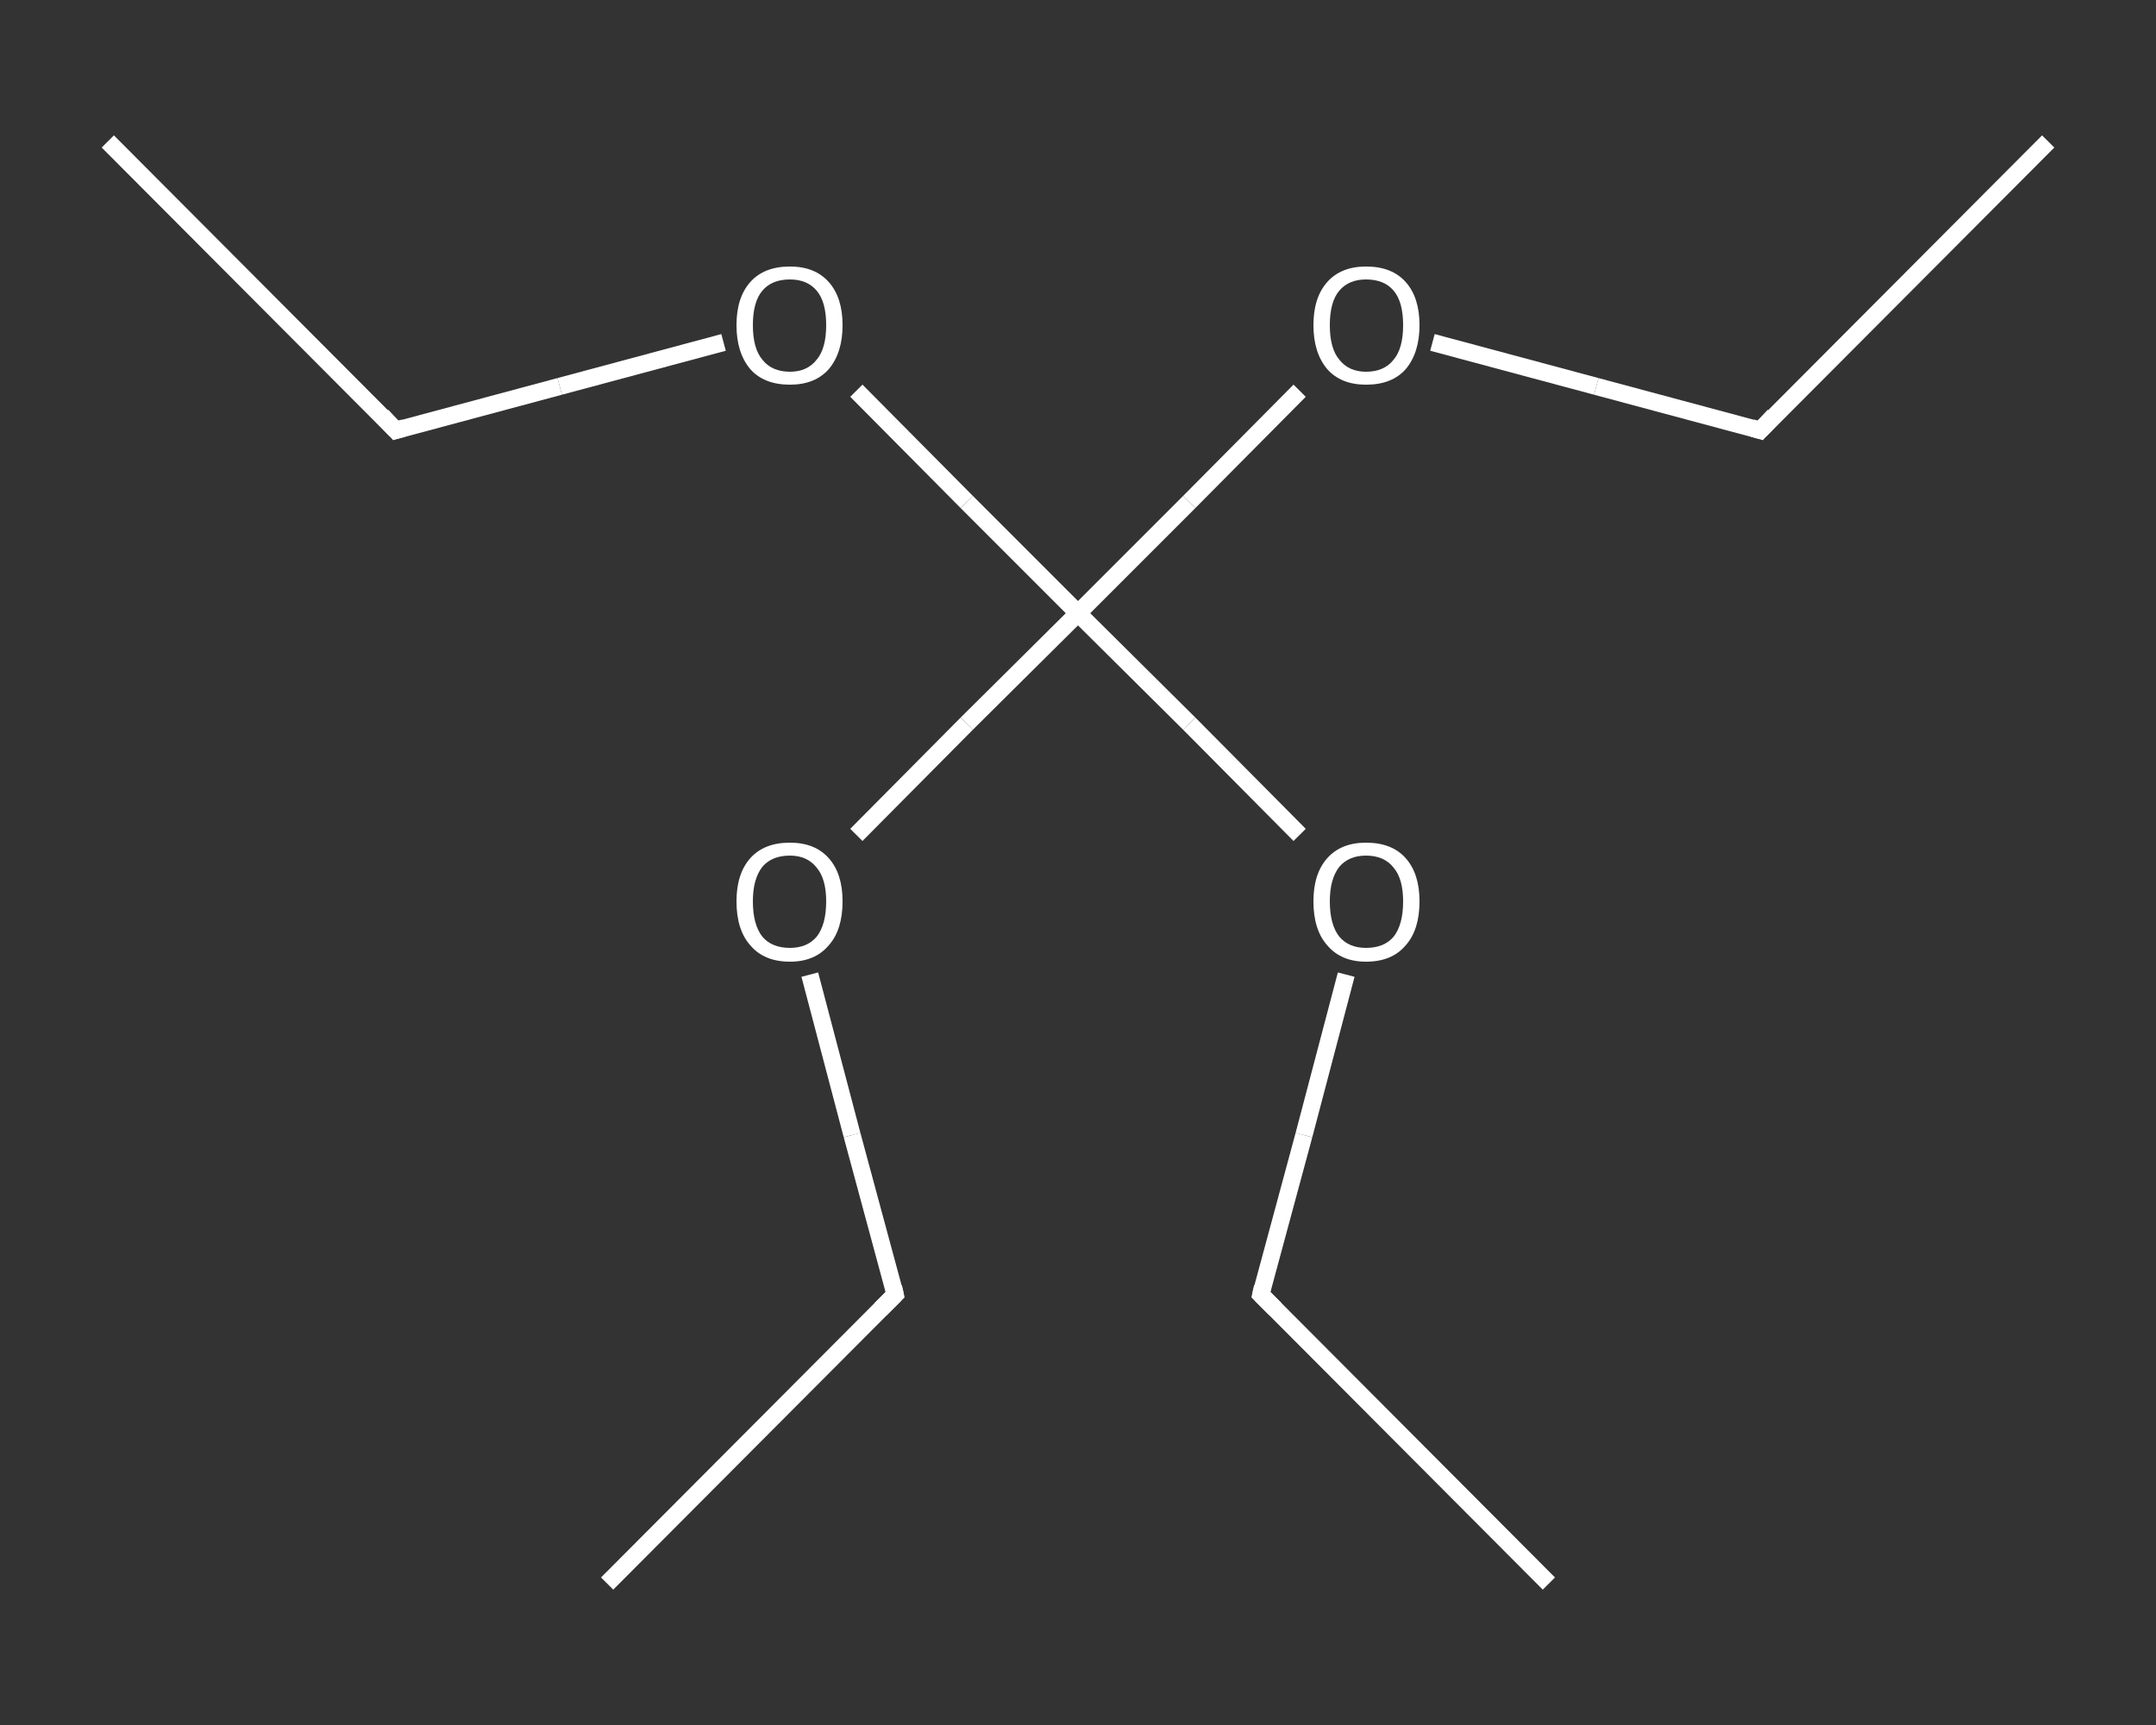 <?xml version='1.0' encoding='iso-8859-1'?>
<svg version='1.1' baseProfile='full'
              xmlns='http://www.w3.org/2000/svg'
                      xmlns:rdkit='http://www.rdkit.org/xml'
                      xmlns:xlink='http://www.w3.org/1999/xlink'
                  xml:space='preserve'
width='250px' height='200px' viewBox='0 0 250 200'>
<rect x="0" y="0" width="250" height="200" fill="#333333" stroke="none"/>
<!-- END OF HEADER -->
<rect style='opacity:1.0;fill:transparent;stroke:none' width='250.0' height='200.0' x='0.0' y='0.0'> </rect>
<path class='bond-0 atom-0 atom-1' d='M 237.5,16.4 L 204.1,49.9' style='fill:none;fill-rule:evenodd;stroke:#FFFFFF;stroke-width:2.0px;stroke-linecap:butt;stroke-linejoin:miter;stroke-opacity:1' />
<path class='bond-1 atom-1 atom-2' d='M 204.1,49.9 L 185.1,44.8' style='fill:none;fill-rule:evenodd;stroke:#FFFFFF;stroke-width:2.0px;stroke-linecap:butt;stroke-linejoin:miter;stroke-opacity:1' />
<path class='bond-1 atom-1 atom-2' d='M 185.1,44.8 L 166.1,39.7' style='fill:none;fill-rule:evenodd;stroke:#FFFFFF;stroke-width:2.0px;stroke-linecap:butt;stroke-linejoin:miter;stroke-opacity:1' />
<path class='bond-2 atom-2 atom-3' d='M 150.7,45.3 L 137.9,58.2' style='fill:none;fill-rule:evenodd;stroke:#FFFFFF;stroke-width:2.0px;stroke-linecap:butt;stroke-linejoin:miter;stroke-opacity:1' />
<path class='bond-2 atom-2 atom-3' d='M 137.9,58.2 L 125.0,71.1' style='fill:none;fill-rule:evenodd;stroke:#FFFFFF;stroke-width:2.0px;stroke-linecap:butt;stroke-linejoin:miter;stroke-opacity:1' />
<path class='bond-3 atom-3 atom-4' d='M 125.0,71.1 L 112.1,83.9' style='fill:none;fill-rule:evenodd;stroke:#FFFFFF;stroke-width:2.0px;stroke-linecap:butt;stroke-linejoin:miter;stroke-opacity:1' />
<path class='bond-3 atom-3 atom-4' d='M 112.1,83.9 L 99.3,96.8' style='fill:none;fill-rule:evenodd;stroke:#FFFFFF;stroke-width:2.0px;stroke-linecap:butt;stroke-linejoin:miter;stroke-opacity:1' />
<path class='bond-4 atom-4 atom-5' d='M 93.9,113.0 L 98.8,131.6' style='fill:none;fill-rule:evenodd;stroke:#FFFFFF;stroke-width:2.0px;stroke-linecap:butt;stroke-linejoin:miter;stroke-opacity:1' />
<path class='bond-4 atom-4 atom-5' d='M 98.8,131.6 L 103.8,150.1' style='fill:none;fill-rule:evenodd;stroke:#FFFFFF;stroke-width:2.0px;stroke-linecap:butt;stroke-linejoin:miter;stroke-opacity:1' />
<path class='bond-5 atom-5 atom-6' d='M 103.8,150.1 L 70.4,183.6' style='fill:none;fill-rule:evenodd;stroke:#FFFFFF;stroke-width:2.0px;stroke-linecap:butt;stroke-linejoin:miter;stroke-opacity:1' />
<path class='bond-6 atom-3 atom-7' d='M 125.0,71.1 L 112.1,58.2' style='fill:none;fill-rule:evenodd;stroke:#FFFFFF;stroke-width:2.0px;stroke-linecap:butt;stroke-linejoin:miter;stroke-opacity:1' />
<path class='bond-6 atom-3 atom-7' d='M 112.1,58.2 L 99.3,45.3' style='fill:none;fill-rule:evenodd;stroke:#FFFFFF;stroke-width:2.0px;stroke-linecap:butt;stroke-linejoin:miter;stroke-opacity:1' />
<path class='bond-7 atom-7 atom-8' d='M 83.9,39.7 L 64.9,44.8' style='fill:none;fill-rule:evenodd;stroke:#FFFFFF;stroke-width:2.0px;stroke-linecap:butt;stroke-linejoin:miter;stroke-opacity:1' />
<path class='bond-7 atom-7 atom-8' d='M 64.9,44.8 L 45.9,49.9' style='fill:none;fill-rule:evenodd;stroke:#FFFFFF;stroke-width:2.0px;stroke-linecap:butt;stroke-linejoin:miter;stroke-opacity:1' />
<path class='bond-8 atom-8 atom-9' d='M 45.9,49.9 L 12.5,16.4' style='fill:none;fill-rule:evenodd;stroke:#FFFFFF;stroke-width:2.0px;stroke-linecap:butt;stroke-linejoin:miter;stroke-opacity:1' />
<path class='bond-9 atom-3 atom-10' d='M 125.0,71.1 L 137.9,83.9' style='fill:none;fill-rule:evenodd;stroke:#FFFFFF;stroke-width:2.0px;stroke-linecap:butt;stroke-linejoin:miter;stroke-opacity:1' />
<path class='bond-9 atom-3 atom-10' d='M 137.9,83.9 L 150.7,96.8' style='fill:none;fill-rule:evenodd;stroke:#FFFFFF;stroke-width:2.0px;stroke-linecap:butt;stroke-linejoin:miter;stroke-opacity:1' />
<path class='bond-10 atom-10 atom-11' d='M 156.1,113.0 L 151.2,131.6' style='fill:none;fill-rule:evenodd;stroke:#FFFFFF;stroke-width:2.0px;stroke-linecap:butt;stroke-linejoin:miter;stroke-opacity:1' />
<path class='bond-10 atom-10 atom-11' d='M 151.2,131.6 L 146.2,150.1' style='fill:none;fill-rule:evenodd;stroke:#FFFFFF;stroke-width:2.0px;stroke-linecap:butt;stroke-linejoin:miter;stroke-opacity:1' />
<path class='bond-11 atom-11 atom-12' d='M 146.2,150.1 L 179.6,183.6' style='fill:none;fill-rule:evenodd;stroke:#FFFFFF;stroke-width:2.0px;stroke-linecap:butt;stroke-linejoin:miter;stroke-opacity:1' />
<path d='M 205.7,48.2 L 204.1,49.9 L 203.1,49.6' style='fill:none;stroke:#FFFFFF;stroke-width:2.0px;stroke-linecap:butt;stroke-linejoin:miter;stroke-opacity:1;' />
<path d='M 103.6,149.2 L 103.8,150.1 L 102.1,151.8' style='fill:none;stroke:#FFFFFF;stroke-width:2.0px;stroke-linecap:butt;stroke-linejoin:miter;stroke-opacity:1;' />
<path d='M 46.9,49.6 L 45.9,49.9 L 44.3,48.2' style='fill:none;stroke:#FFFFFF;stroke-width:2.0px;stroke-linecap:butt;stroke-linejoin:miter;stroke-opacity:1;' />
<path d='M 146.4,149.2 L 146.2,150.1 L 147.9,151.8' style='fill:none;stroke:#FFFFFF;stroke-width:2.0px;stroke-linecap:butt;stroke-linejoin:miter;stroke-opacity:1;' />
<path class='atom-2' d='M 152.3 37.7
Q 152.3 34.5, 153.9 32.7
Q 155.5 30.9, 158.4 30.9
Q 161.4 30.9, 163.0 32.7
Q 164.6 34.5, 164.6 37.7
Q 164.6 40.9, 163.0 42.8
Q 161.4 44.6, 158.4 44.6
Q 155.5 44.6, 153.9 42.8
Q 152.3 40.9, 152.3 37.7
M 158.4 43.1
Q 160.5 43.1, 161.6 41.7
Q 162.7 40.4, 162.7 37.7
Q 162.7 35.0, 161.6 33.7
Q 160.5 32.4, 158.4 32.4
Q 156.4 32.4, 155.3 33.7
Q 154.2 35.0, 154.2 37.7
Q 154.2 40.4, 155.3 41.7
Q 156.4 43.1, 158.4 43.1
' fill='#FFFFFF'/>
<path class='atom-4' d='M 85.4 104.5
Q 85.4 101.3, 87.0 99.5
Q 88.6 97.7, 91.6 97.7
Q 94.5 97.7, 96.1 99.5
Q 97.7 101.3, 97.7 104.5
Q 97.7 107.8, 96.1 109.6
Q 94.5 111.5, 91.6 111.5
Q 88.6 111.5, 87.0 109.6
Q 85.4 107.8, 85.4 104.5
M 91.6 109.9
Q 93.6 109.9, 94.7 108.6
Q 95.8 107.2, 95.8 104.5
Q 95.8 101.9, 94.7 100.6
Q 93.6 99.2, 91.6 99.2
Q 89.5 99.2, 88.4 100.5
Q 87.3 101.9, 87.3 104.5
Q 87.3 107.2, 88.4 108.6
Q 89.5 109.9, 91.6 109.9
' fill='#FFFFFF'/>
<path class='atom-7' d='M 85.4 37.7
Q 85.4 34.5, 87.0 32.7
Q 88.6 30.9, 91.6 30.9
Q 94.5 30.9, 96.1 32.7
Q 97.7 34.5, 97.7 37.7
Q 97.7 40.9, 96.1 42.8
Q 94.5 44.6, 91.6 44.6
Q 88.6 44.6, 87.0 42.8
Q 85.4 40.9, 85.4 37.7
M 91.6 43.1
Q 93.6 43.1, 94.7 41.7
Q 95.8 40.4, 95.8 37.7
Q 95.8 35.0, 94.7 33.7
Q 93.6 32.4, 91.6 32.4
Q 89.5 32.4, 88.4 33.7
Q 87.3 35.0, 87.3 37.7
Q 87.3 40.4, 88.4 41.7
Q 89.5 43.1, 91.6 43.1
' fill='#FFFFFF'/>
<path class='atom-10' d='M 152.3 104.5
Q 152.3 101.3, 153.9 99.5
Q 155.5 97.7, 158.4 97.7
Q 161.4 97.7, 163.0 99.5
Q 164.6 101.3, 164.6 104.5
Q 164.6 107.8, 163.0 109.6
Q 161.4 111.5, 158.4 111.5
Q 155.5 111.5, 153.9 109.6
Q 152.3 107.8, 152.3 104.5
M 158.4 109.9
Q 160.5 109.9, 161.6 108.6
Q 162.7 107.2, 162.7 104.5
Q 162.7 101.9, 161.6 100.6
Q 160.5 99.2, 158.4 99.2
Q 156.4 99.2, 155.3 100.5
Q 154.2 101.9, 154.2 104.5
Q 154.2 107.2, 155.3 108.6
Q 156.4 109.9, 158.4 109.9
' fill='#FFFFFF'/>
</svg>
